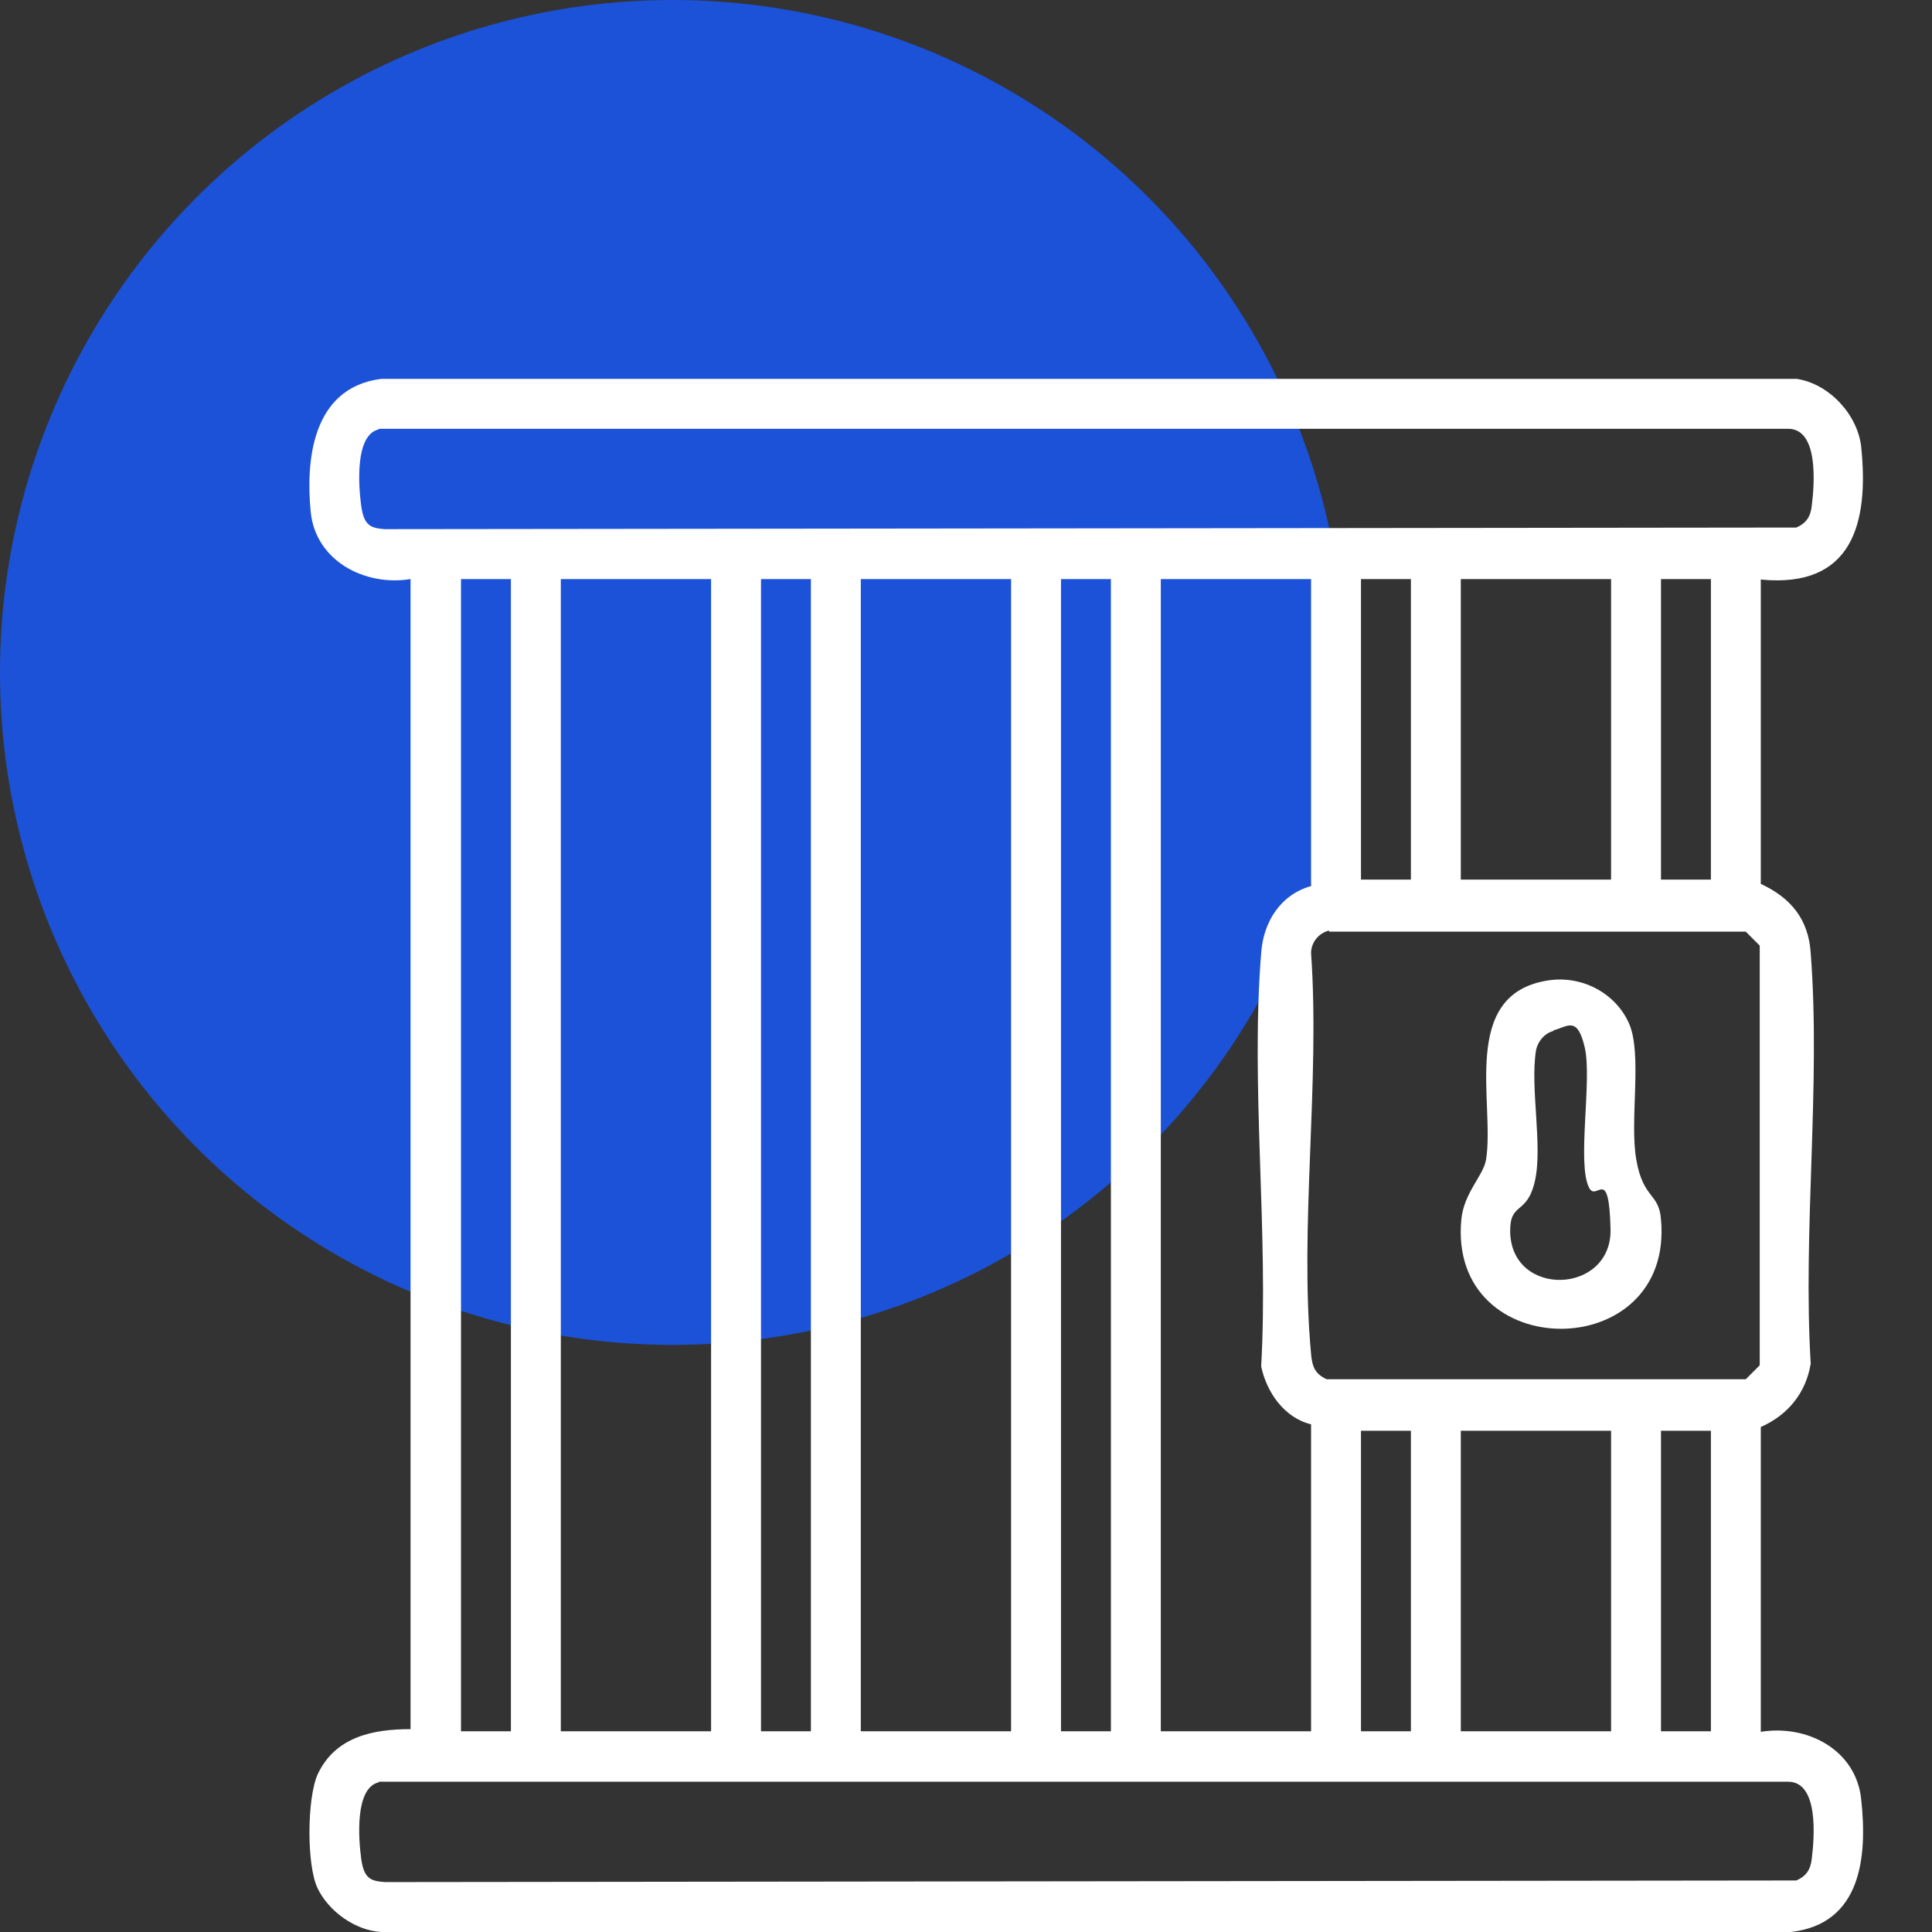 <?xml version="1.0" encoding="UTF-8"?>
<svg id="Capa_1" data-name="Capa 1" xmlns="http://www.w3.org/2000/svg" viewBox="0 0 360 360">
  <rect x="0" y="0" width="360" height="360" fill="#333333" stroke="none"/>
  <defs>
    <style>
      .cls-1 {
        fill: #fff;
      }

      .cls-2 {
        fill: #1c52d8;
      }
    </style>
  </defs>
  <circle class="cls-2" cx="125.3" cy="125.3" r="125.3"/>
  <g>
    <path class="cls-1" d="M328.1,107.9v56.8c5.6,2.6,8.9,6.6,9.3,12.9,1.9,24.6-1.5,51.6,0,76.5-.9,5.5-4.3,9.6-9.3,11.8v56.8c8.6-1.4,17.7,3.3,18.7,12.5,1.2,10.9,0,23.3-13.1,24.8H71c-4.8-.3-9.7-3.8-11.8-8.1s-2-16.9,0-21.3c3.3-7,10.3-8.4,17.3-8.4V107.9c-8.5,1.4-17.7-3.4-18.6-12.5s0-23.1,13.1-24.8h263.8c6,.9,11.3,6.6,12,12.6,1.5,14.4-1.7,26.4-18.6,24.8ZM70.6,80c-4.5,1-3.8,10.5-3.3,14.2s1.7,4.2,4.4,4.4l263-.3c1.9-.8,2.7-2.1,2.9-4.1.5-4,1.3-14.3-4.4-14.3H70.6ZM95.2,107.9h-9.3v214.7h9.3V107.9ZM132.5,107.9h-28v214.7h28V107.9ZM151.1,107.9h-9.3v214.7h9.3V107.9ZM188.4,107.9h-28v214.7h28V107.9ZM207,107.9h-9.3v214.7h9.3V107.9ZM244.3,107.9h-28v214.7h28v-57.2c-5-1.2-8.3-6-9.3-10.8,1.4-25-2-52.3,0-77,.4-5.8,3.6-10.9,9.3-12.5v-57.2ZM262.9,107.9h-9.3v56h9.3v-56ZM300.2,107.9h-28v56h28v-56ZM318.8,107.9h-9.3v56h9.3v-56ZM247.6,173.4c-1.9.5-3.3,2.2-3.3,4.2,1.7,24.1-2.2,51,0,74.7.2,2.3.7,3.7,2.9,4.7h78.1l2.6-2.6v-78.2l-2.6-2.6h-77.6ZM262.9,266.6h-9.3v56h9.3v-56ZM300.2,266.6h-28v56h28v-56ZM318.8,266.6h-9.3v56h9.3v-56ZM70.6,332.1c-4.5,1-3.8,10.5-3.3,14.2s1.7,4.2,4.4,4.4l263-.3c1.9-.8,2.7-2.1,2.9-4.1.5-4,1.3-14.3-4.4-14.3H70.6Z"/>
    <path class="cls-1" d="M288.4,182.7c6.2-1,12.5,2.2,15.1,7.9s.1,18.1,1.4,25.5,4.2,6.1,4.6,11.1c2.5,27.2-39.8,27.2-37.2,0,.5-5,4.1-8.1,4.6-11.1,1.7-10.5-5-30.8,11.5-33.4ZM289.5,192.1c-1.7.4-3,2-3.3,3.7-1.1,7,1.3,17.8-.2,24.3s-4.7,3.7-4.6,9.5c.3,12.3,19,11.6,18.7-.6s-2.6-4.9-4-7.7c-2.3-4.5.6-20-.8-26.1s-3.3-3.8-5.9-3.2Z"/>
  </g>
</svg>